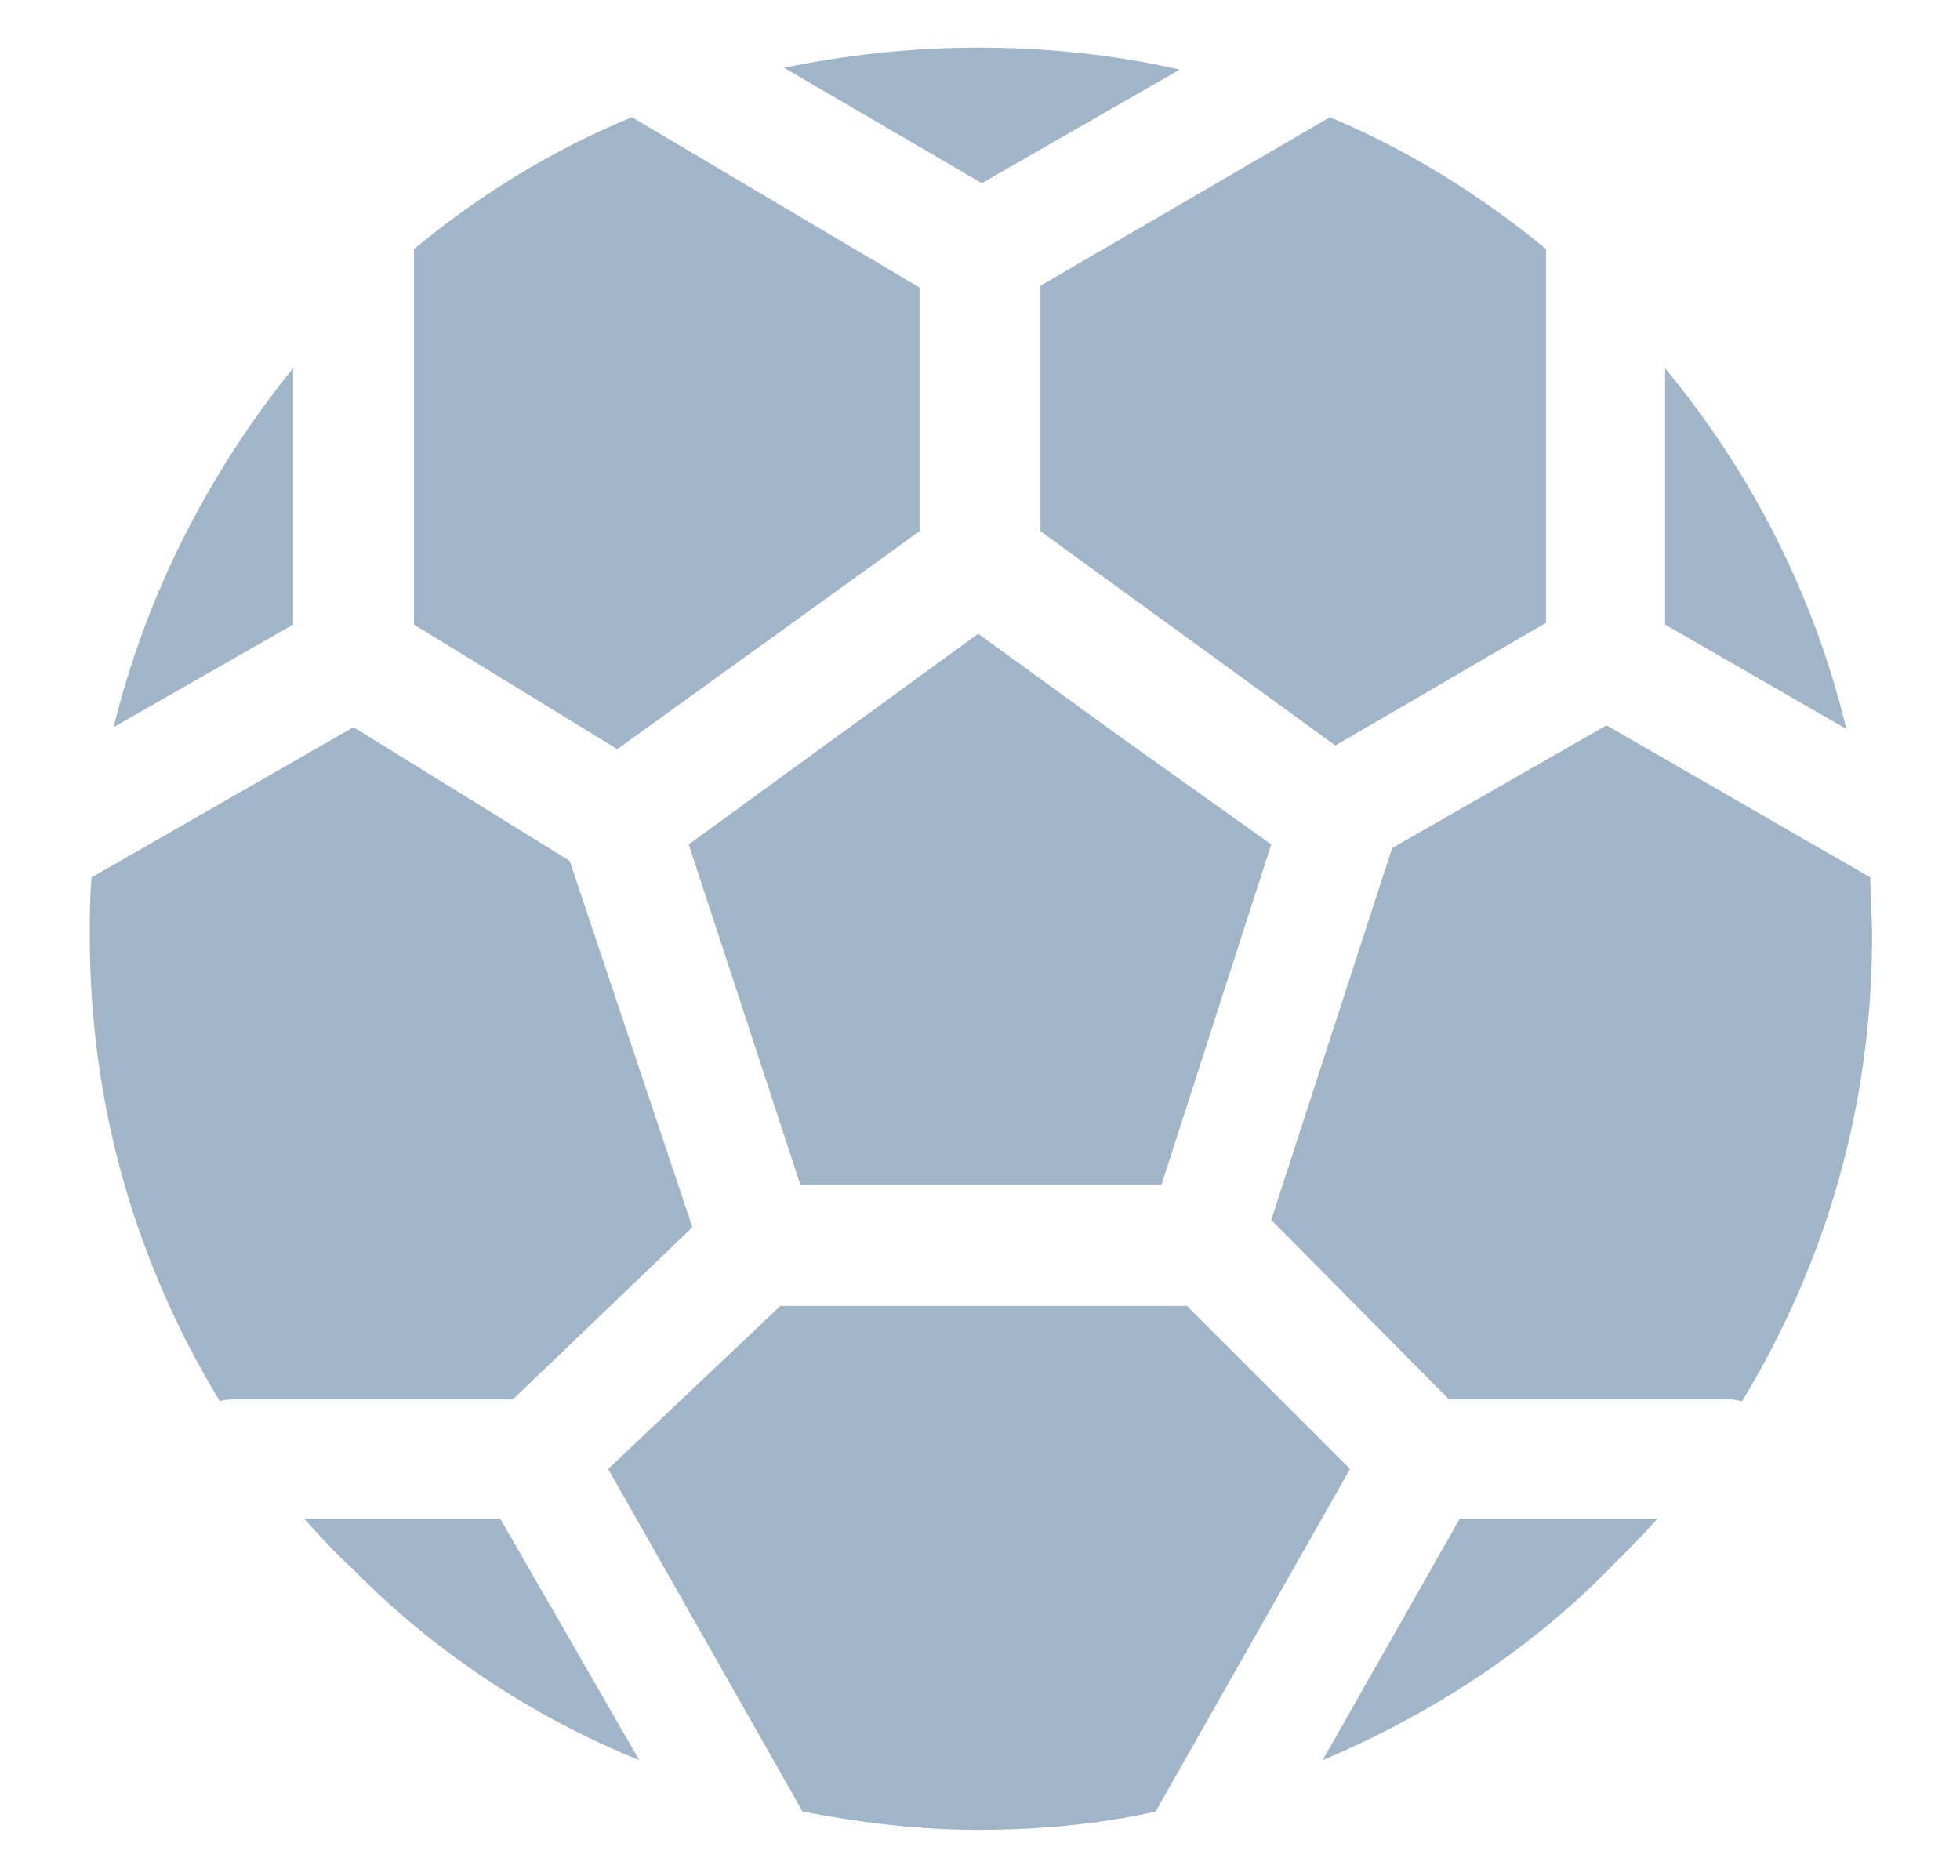 <?xml version="1.0" encoding="utf-8"?>
<!-- Generator: Adobe Illustrator 28.3.0, SVG Export Plug-In . SVG Version: 6.00 Build 0)  -->
<svg version="1.1" id="Layer_1" xmlns="http://www.w3.org/2000/svg" xmlns:xlink="http://www.w3.org/1999/xlink" x="0px" y="0px"
	 viewBox="0 0 107 102.4" style="enable-background:new 0 0 107 102.4;" xml:space="preserve">
<style type="text/css">
	.st0{fill:none;}
	.st1{fill:#A1B5C9;}
	.st2{fill:#647383;}
	.st3{fill-rule:evenodd;clip-rule:evenodd;fill:#A1B5C9;}
	.st4{fill-rule:evenodd;clip-rule:evenodd;fill:#647383;}
</style>
<rect x="0" class="st0" width="107" height="102.4"/>
<path class="st3" d="M63.2,98.7l10.5-18.5l-8.9-8.9H42.6l-9.4,8.9l10.5,18.5l0.1,0.2c3.1,0.6,6.3,1,9.6,1c3.3,0,6.6-0.3,9.7-1
	L63.2,98.7z M16,34.1v-14C11.4,25.8,8,32.4,6.2,39.7L16,34.1z M79.7,82.9l-7.5,13.2c5.9-2.5,11.3-6,15.7-10.5
	c0.9-0.9,1.7-1.7,2.6-2.7H79.7z M27.3,82.9H16.6c0.9,1,1.6,1.8,2.6,2.7c4.4,4.5,9.8,8.1,15.7,10.5L27.3,82.9z M31.1,47l-11.8-7.3
	L5,47.9c-0.1,1.1-0.1,2.2-0.1,3.2c0,9.4,2.6,18,7.1,25.4c0.3-0.1,0.5-0.1,0.9-0.1h15.1l9.8-9.4L31.1,47z M42.8,3.7L53.6,10l10.8-6.2
	C60.9,3,57.2,2.6,53.4,2.6C49.8,2.6,46.2,3,42.8,3.7z M50.2,29V15.7L34.5,6.4c-4.4,1.8-8.4,4.3-11.9,7.2v0.1v20.4l11.1,6.8L50.2,29z
	 M90.9,20.1v14l9.9,5.7C99,32.4,95.6,25.8,90.9,20.1z M76,46.3l-6.6,20.3l9.7,9.8h15.1c0.3,0,0.5,0,0.9,0.1c4.5-7.4,7.1-16,7.1-25.4
	c0-1.1-0.1-2.2-0.1-3.2l-14.4-8.3L76,46.3z M56.8,29l16.1,11.7l11.5-6.7V13.8v-0.2c-3.5-2.9-7.5-5.4-11.8-7.2l-15.8,9.2V29z
	 M43.7,64.7h19.7l6-18.6l-8-5.7l-8-5.8L37.6,46.1L43.7,64.7z"/>
</svg>

